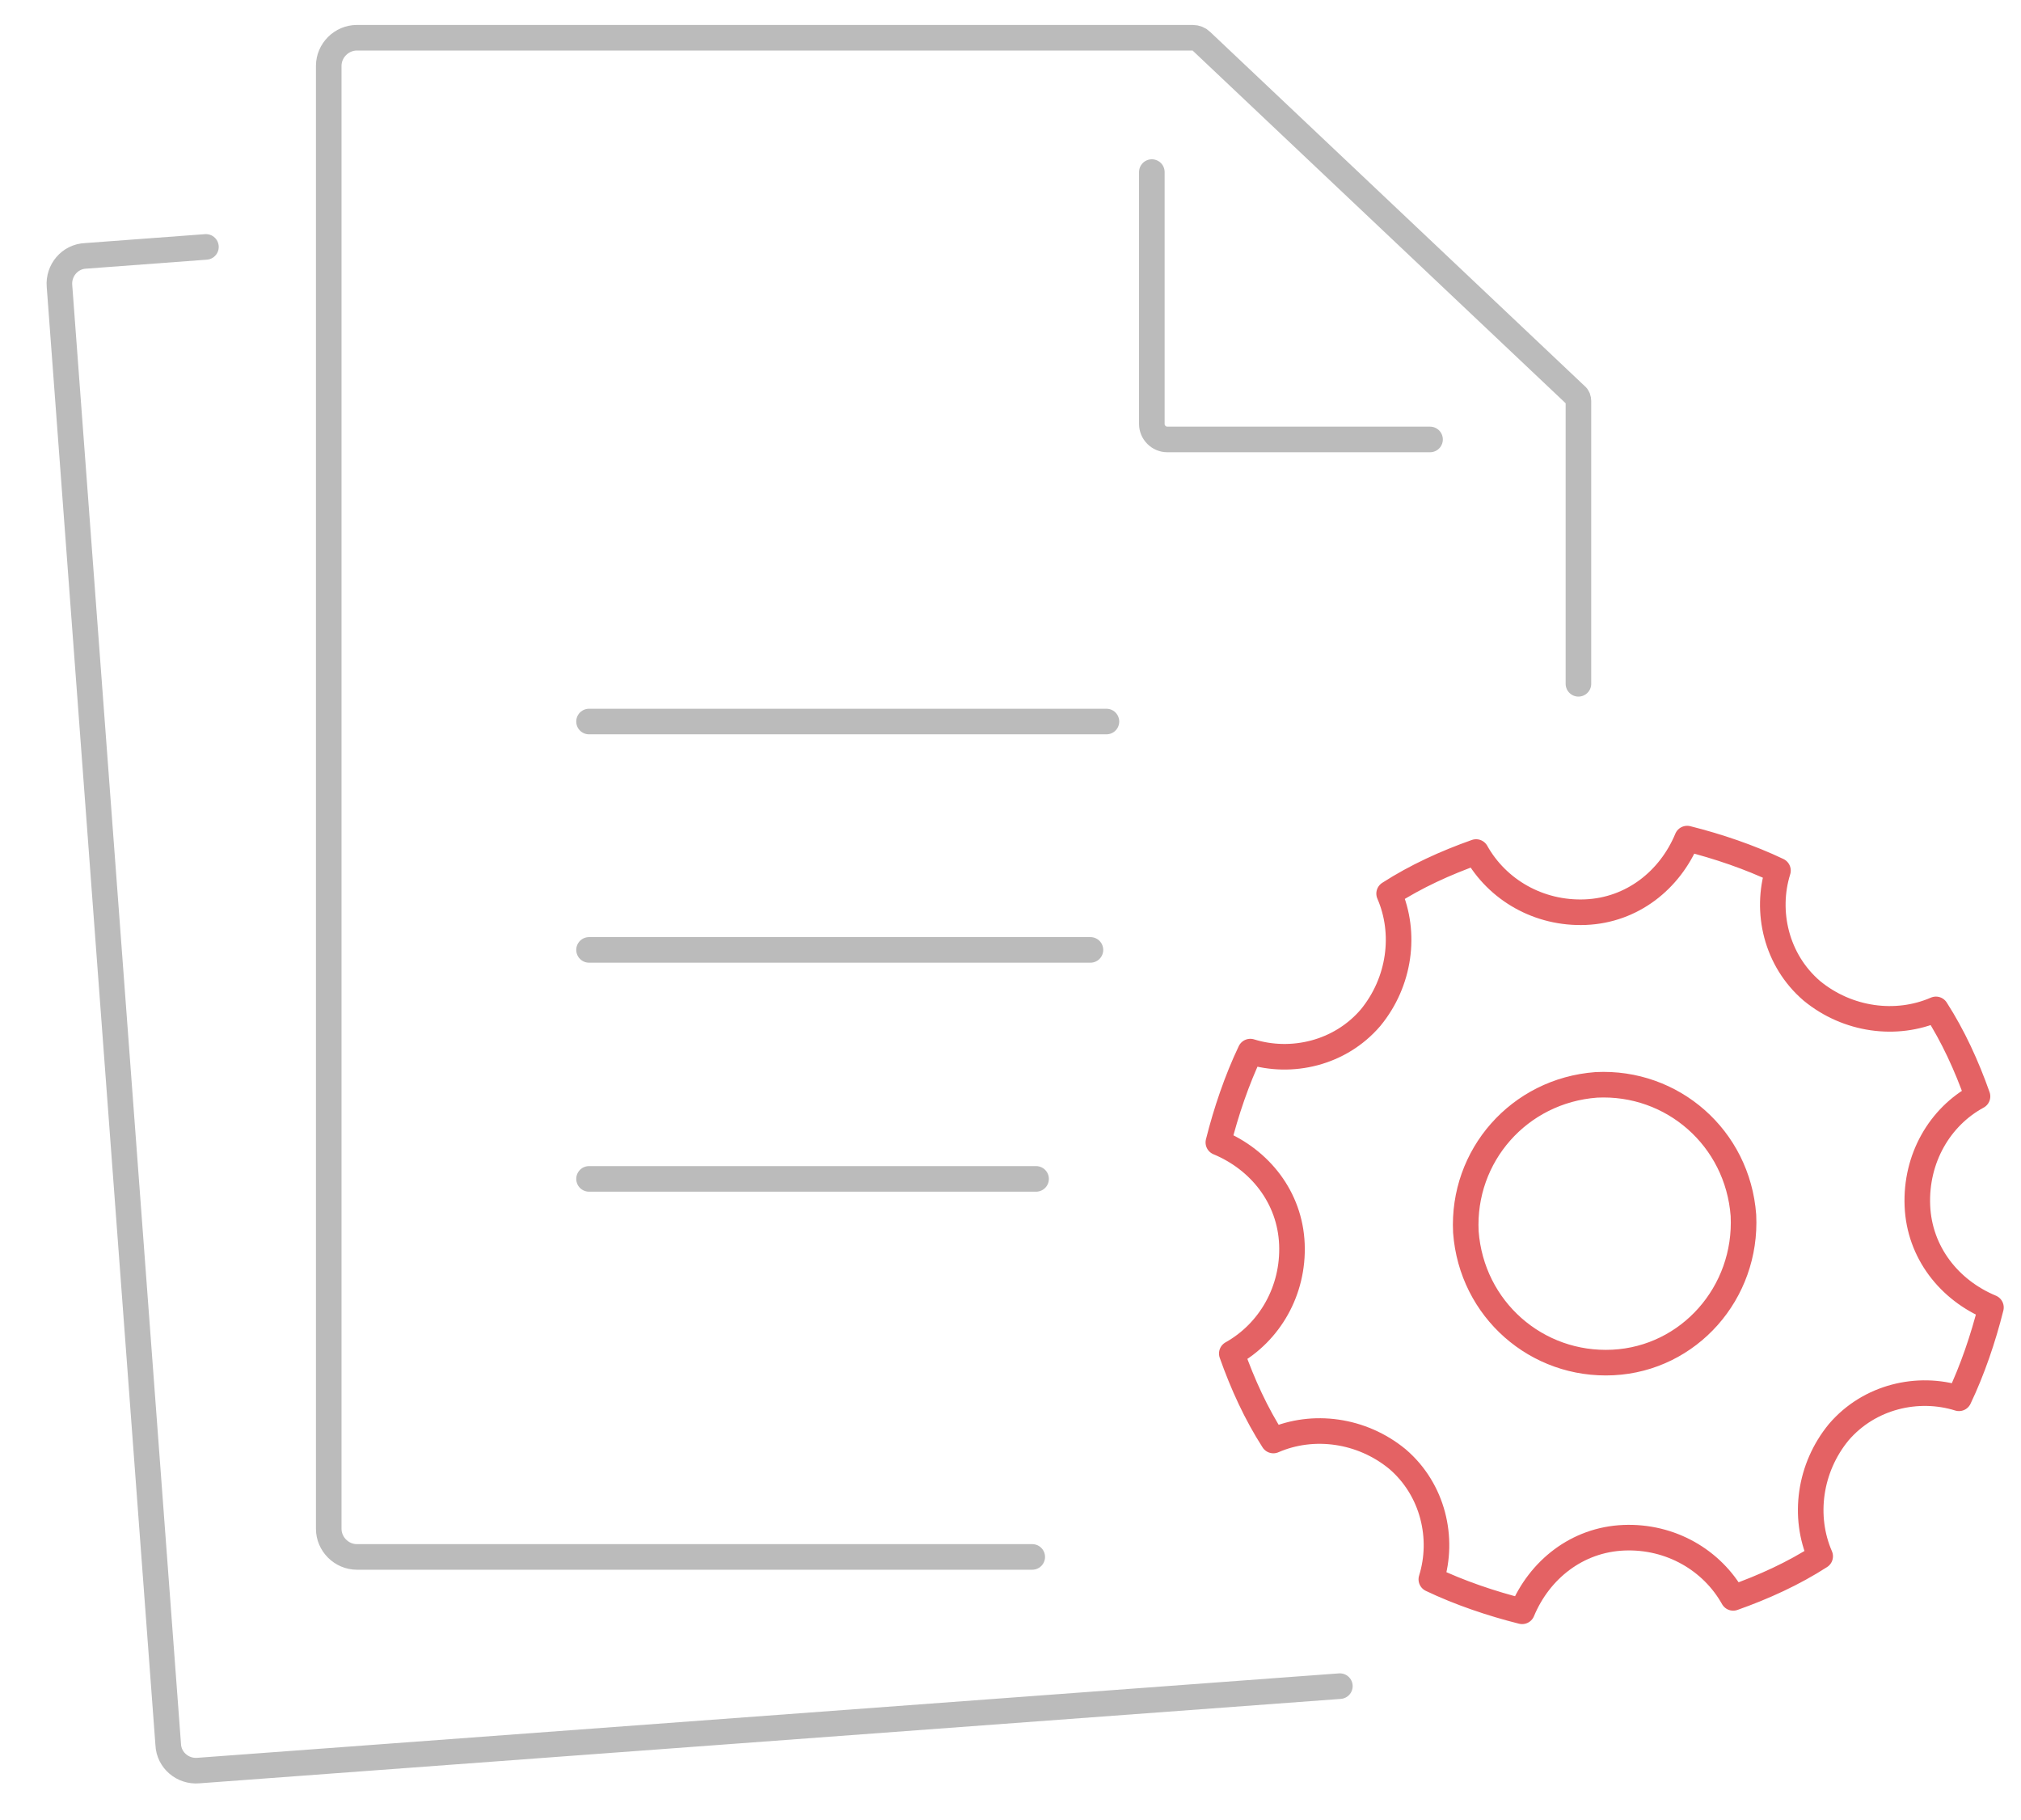 <?xml version="1.0" encoding="utf-8"?>
<!-- Generator: Adobe Illustrator 24.1.0, SVG Export Plug-In . SVG Version: 6.00 Build 0)  -->
<svg version="1.1" id="Layer_1" xmlns="http://www.w3.org/2000/svg" xmlns:xlink="http://www.w3.org/1999/xlink" x="0px" y="0px"
	 viewBox="0 0 316 284.5" style="enable-background:new 0 0 316 284.5;" xml:space="preserve">
<style type="text/css">
	.st0{fill:none;stroke:#BBBBBB;stroke-width:4;stroke-linecap:round;stroke-linejoin:round;stroke-miterlimit:10;}
	.st1{fill:none;stroke:#E46264;stroke-width:4;stroke-linecap:round;stroke-linejoin:round;stroke-miterlimit:10;}
</style>
<g>
	<g>
		<g>
			<g>
				<g>
					<g>
						<g>
							<g>
								<g>
									<path class="st0" d="M161.4,243.4H55.8c-2.4,0-4.4-2-4.4-4.4V10.3c0-2.4,2-4.4,4.4-4.4h130.7c0.5,0,1,0.2,1.3,0.5
										l58.6,55.4c0.3,0.2,0.4,0.6,0.4,0.9v44.2"/>
								</g>
							</g>
						</g>
					</g>
				</g>
				<path class="st0" d="M223.6,68.7h-41.1c-1.3,0-2.4-1.1-2.4-2.4V26.9"/>
				<line class="st0" x1="173" y1="112.8" x2="92.1" y2="112.8"/>
				<line class="st0" x1="170.5" y1="148.5" x2="92.1" y2="148.5"/>
				<line class="st0" x1="162" y1="184.3" x2="92.1" y2="184.3"/>
			</g>
			<g>
				<g>
					<g>
						<g>
							<g>
								<g>
									<path class="st0" d="M209.5,263.6L31,276.8c-2.4,0.2-4.6-1.6-4.7-4.1l-17-228c-0.2-2.4,1.6-4.6,4.1-4.7l18.8-1.4"/>
								</g>
							</g>
						</g>
					</g>
				</g>
			</g>
		</g>
	</g>
</g>
<g>
	<g>
		<path class="st1" d="M309.2,171.4c-1.7-4.8-3.8-9.4-6.5-13.6c-6.2,2.7-13.8,1.7-19.4-2.9c-5.6-4.8-7.3-12.4-5.3-18.8
			c-4.4-2.1-9.4-3.8-14.2-5c-2.7,6.5-8.6,11.2-15.9,11.5c-7.3,0.3-13.8-3.5-17.1-9.4c-4.8,1.7-9.4,3.8-13.6,6.5
			c2.7,6.2,1.7,13.8-2.9,19.4c-4.8,5.6-12.4,7.3-18.8,5.3c-2.1,4.4-3.8,9.4-5,14.2c6.5,2.7,11.2,8.6,11.5,15.9s-3.5,13.8-9.4,17.1
			c1.7,4.8,3.8,9.4,6.5,13.6c6.2-2.7,13.8-1.7,19.4,2.9c5.6,4.8,7.3,12.4,5.3,18.8c4.4,2.1,9.4,3.8,14.2,5
			c2.7-6.5,8.6-11.2,15.9-11.5c7.3-0.3,13.8,3.5,17.1,9.4c4.8-1.7,9.4-3.8,13.6-6.5c-2.7-6.2-1.7-13.8,2.9-19.4
			c4.8-5.6,12.4-7.3,18.8-5.3c2.1-4.4,3.8-9.4,5-14.2c-6.5-2.7-11.2-8.6-11.5-15.9C299.5,181.1,303.3,174.6,309.2,171.4z M252.2,213
			c-11.9,0.6-22.1-8.3-23-20.4c-0.6-11.9,8.3-22.1,20.4-23c11.9-0.6,22.1,8.3,23,20.4C273.2,202.1,264.1,212.4,252.2,213z"/>
	</g>
</g>
</svg>
